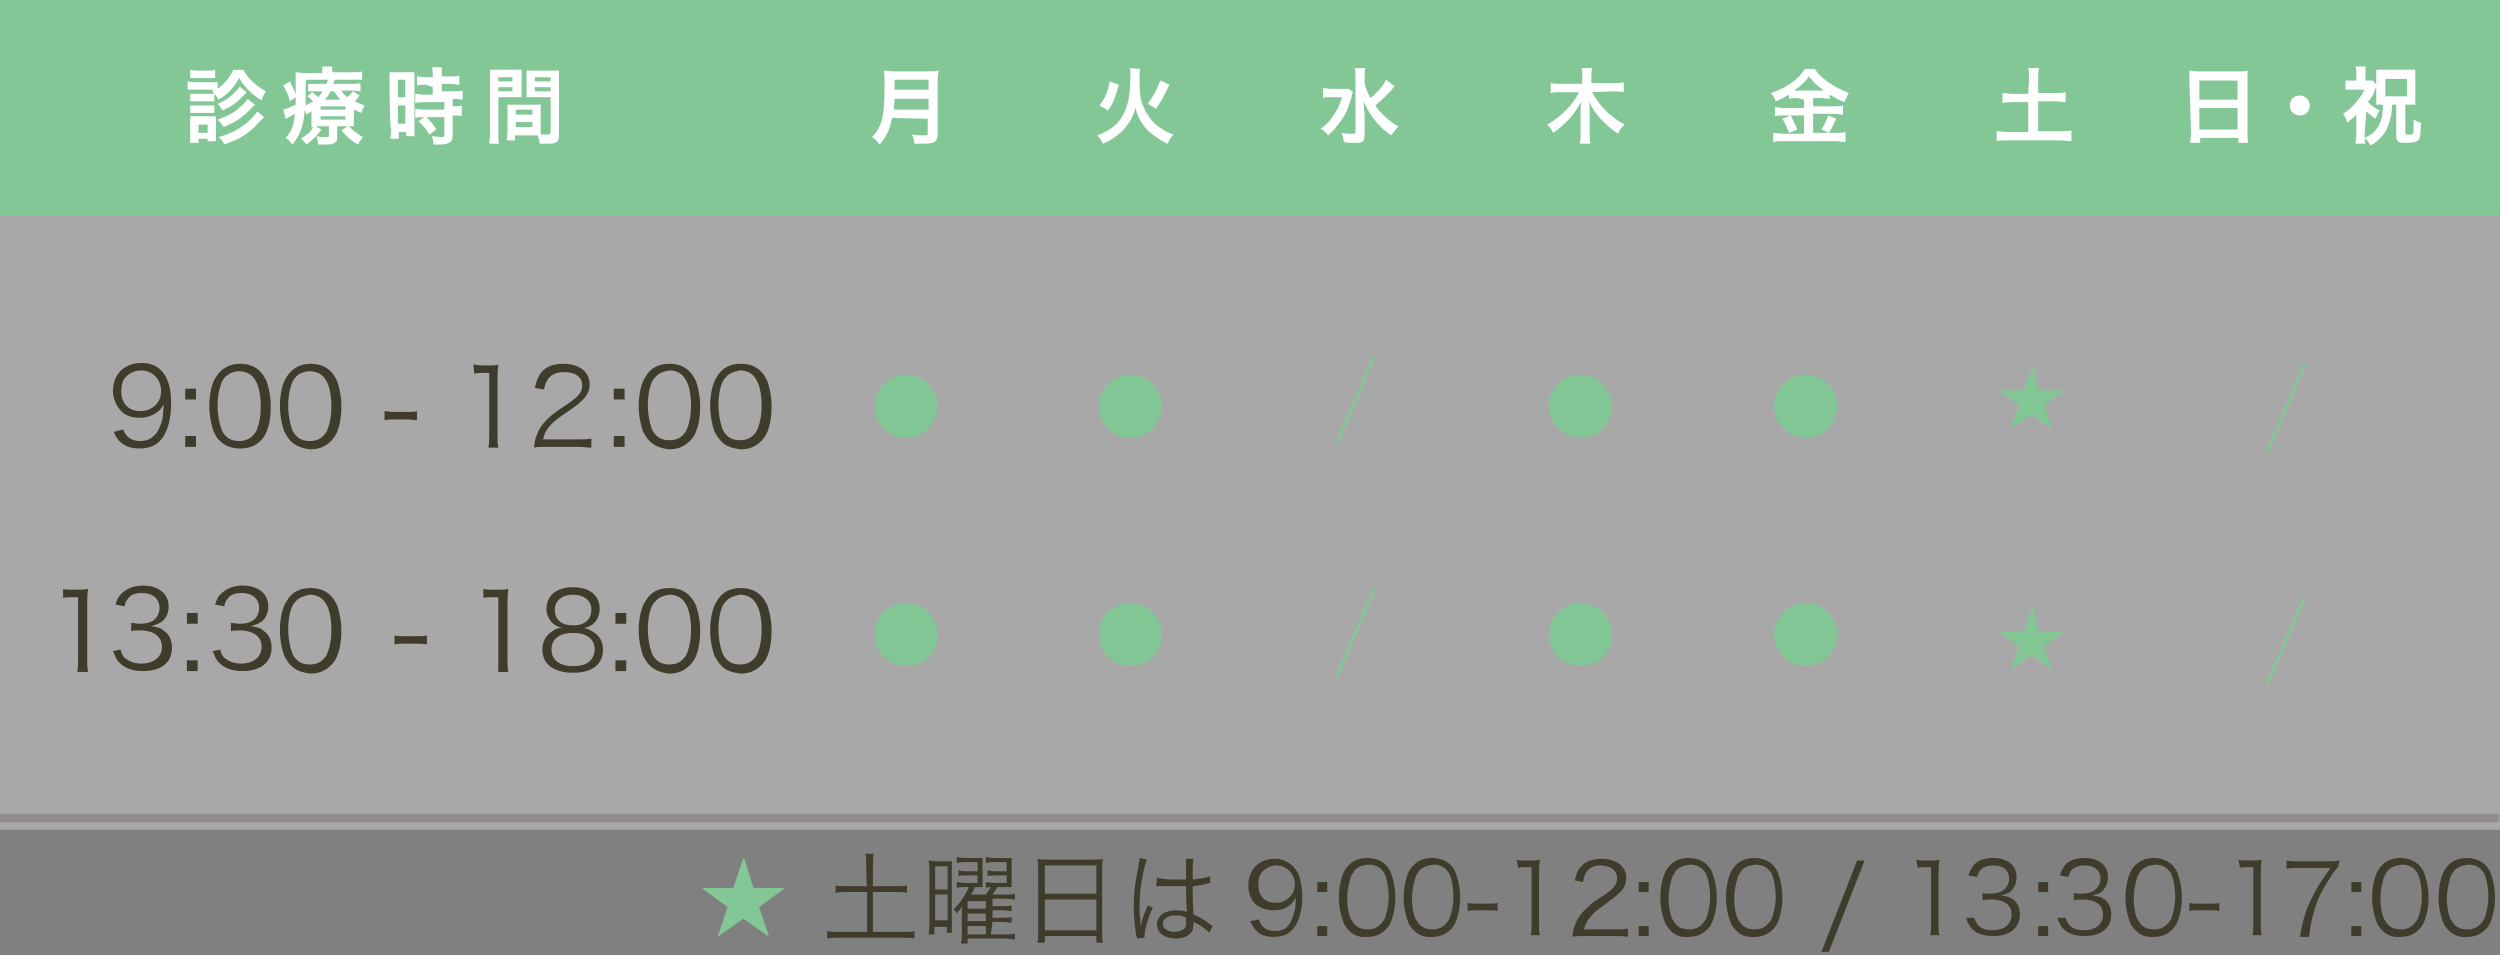 <?xml version="1.0" encoding="utf-8"?>
<!-- Generator: Adobe Illustrator 28.3.0, SVG Export Plug-In . SVG Version: 6.00 Build 0)  -->
<svg version="1.1" id="_レイヤー_1" xmlns="http://www.w3.org/2000/svg" xmlns:xlink="http://www.w3.org/1999/xlink" x="0px"
	 y="0px" viewBox="0 0 301 115" style="enable-background:new 0 0 301 115;" xml:space="preserve">
<rect x="0" y="0" width="301" height="115" fill="#808080" stroke="none"/>
<style type="text/css">
	.st0{opacity:0.34;fill:#F7F7F7;enable-background:new    ;}
	.st1{fill:#83C796;}
	.st2{opacity:0.3;fill:#5F4E51;enable-background:new    ;}
	.st3{fill:#FFFFFF;}
	.st4{fill:#403C2C;}
</style>
<rect class="st0" width="301" height="99.9"/>
<rect class="st1" width="301" height="25.9"/>
<rect y="98" class="st2" width="300.9" height="1"/>
<circle class="st1" cx="109.1" cy="48.9" r="3.8"/>
<circle class="st1" cx="109.1" cy="76.4" r="3.8"/>
<circle class="st1" cx="136.1" cy="48.9" r="3.8"/>
<circle class="st1" cx="136.1" cy="76.4" r="3.8"/>
<circle class="st1" cx="190.3" cy="48.9" r="3.8"/>
<circle class="st1" cx="190.3" cy="76.4" r="3.8"/>
<circle class="st1" cx="217.4" cy="48.9" r="3.8"/>
<circle class="st1" cx="217.4" cy="76.4" r="3.8"/>
<path class="st3" d="M25.8,10.8h-2.4c-0.4,0-0.5,0-0.8,0v-1c0.2,0,0.4,0.1,0.8,0.1h2c0.4,0,0.6,0,0.8,0v0.8c0.9-0.7,1.4-1.3,1.9-2.3
	h1.2c0.4,0.7,0.7,1.1,1.3,1.6c0.4,0.4,0.8,0.6,1.4,1c-0.2,0.4-0.4,0.6-0.5,1.1c-1.2-0.8-1.9-1.4-2.7-2.7c-0.7,1.2-1.2,1.8-2.5,2.6
	c-0.2-0.4-0.3-0.5-0.7-0.9C25.5,10.9,25.8,10.8,25.8,10.8z M22.9,17.3c0-0.3,0-0.6,0-1v-1.5c0-0.3,0-0.5,0-0.8c0.2,0,0.4,0,0.8,0
	h1.6c0.4,0,0.5,0,0.7,0c0,0.2,0,0.4,0,0.7v1.5c0,0.3,0,0.6,0,0.8h-1v-0.3h-1.1v0.5h-1V17.3z M22.9,8.4c0.2,0,0.4,0.1,0.8,0.1h1.4
	c0.4,0,0.5,0,0.8-0.1v1c-0.2,0-0.5,0-0.8,0h-1.4c-0.4,0-0.6,0-0.8,0V8.4z M22.9,11.3c0.2,0,0.3,0,0.6,0h1.7c0.3,0,0.4,0,0.6,0v0.9
	c-0.2,0-0.3,0-0.6,0h-1.7c-0.3,0-0.4,0-0.6,0V11.3z M22.9,12.7c0.2,0,0.3,0,0.6,0h1.7c0.3,0,0.4,0,0.6,0v0.9c-0.2,0-0.3,0-0.6,0
	h-1.7c-0.3,0-0.4,0-0.6,0V12.7z M23.9,16H25v-1h-1.1V16z M29.7,11.1c-0.1,0.1-0.2,0.2-0.3,0.3c-0.8,0.9-1.5,1.4-2.6,1.9
	c-0.2-0.3-0.3-0.5-0.6-0.8c1.1-0.4,2.1-1.3,2.7-2.1C28.9,10.5,29.7,11.1,29.7,11.1z M30.7,12.6c-0.6,0.6-0.8,0.8-1.1,1.1
	c-0.5,0.4-1,0.8-1.6,1.1c-0.3,0.1-0.3,0.2-1.1,0.5c-0.2-0.4-0.3-0.5-0.7-0.9c1.1-0.4,2-0.8,2.7-1.5c0.5-0.4,0.7-0.7,0.9-1L30.7,12.6
	z M31.8,14.1c-0.1,0.1-0.4,0.4-0.8,0.8c-0.5,0.6-1.4,1.3-2.1,1.7c-0.6,0.3-1.1,0.5-1.9,0.8c-0.1-0.3-0.3-0.6-0.7-0.9
	c1.5-0.4,2.4-0.9,3.4-1.7c0.6-0.5,1-1,1.3-1.4C30.9,13.4,31.8,14.1,31.8,14.1z"/>
<path class="st3" d="M42.6,14.3c0,0.5,0,0.6,0,0.9c-0.2,0-0.3,0-0.6,0c0.6,0.6,1,0.9,1.7,1.3c-0.2,0.3-0.4,0.5-0.6,0.9
	c-0.9-0.5-1.3-0.9-2-1.7l0.7-0.5h-1.2v1.4c0,0.3-0.1,0.5-0.3,0.6s-0.4,0.2-0.9,0.2c-0.4,0-0.7,0-1.1,0c0-0.4-0.1-0.6-0.2-1
	c0.4,0.1,0.8,0.1,1.1,0.1s0.4,0,0.4-0.2v-1.1h-1.1c-0.2,0-0.3,0-0.5,0l0.7,0.4c-0.6,0.8-1,1.2-1.8,1.8c-0.3-0.4-0.4-0.5-0.7-0.7
	c0.8-0.5,1.2-0.8,1.5-1.4c-0.1,0-0.1,0-0.2,0c0-0.2,0-0.4,0-0.9v-1c-0.2,0.1-0.3,0.2-0.6,0.4c-0.1-0.2-0.1-0.3-0.2-0.6
	c-0.1,1-0.2,1.8-0.5,2.5c-0.2,0.6-0.5,1.1-1,1.7c-0.3-0.4-0.4-0.5-0.8-0.8c0.7-0.8,1-1.5,1.1-2.9c-0.3,0.2-0.7,0.4-0.9,0.5
	c0,0-0.1,0.1-0.2,0.1l-0.3-1.1c0.4-0.1,0.9-0.3,1.5-0.6c0-0.3,0-0.5,0-0.9l-0.7,0.5c-0.2-0.8-0.4-1.2-0.8-1.9l0.8-0.5
	c0.3,0.6,0.5,0.9,0.7,1.6V11c0-0.2,0-0.7,0-1.1c0-0.8,0-0.9,0-1.2c0.3,0,0.7,0.1,1.2,0.1h2V8.6c0-0.3,0-0.4,0-0.6H40
	c0,0.2,0,0.3,0,0.6v0.1h2.4c0.6,0,0.9,0,1.2-0.1v1c-0.4,0-0.6,0-1.1,0h-2.2c-0.1,0.2-0.1,0.4-0.2,0.5h2.3c0.5,0,0.7,0,1-0.1v1
	c-0.3,0-0.5-0.1-1-0.1h-1.3c0.2,0.4,0.4,0.5,0.7,0.8c0.3-0.3,0.5-0.4,0.7-0.7l0.8,0.5C43,11.9,43,12,42.7,12.2
	c0.4,0.2,0.7,0.3,1.2,0.5c-0.2,0.4-0.3,0.5-0.4,0.9c-0.4-0.2-0.5-0.2-0.8-0.4C42.6,13.2,42.6,14.3,42.6,14.3z M36.8,11
	c0,0.6,0,1.1,0,1.7c0.3-0.2,0.6-0.3,0.9-0.5c-0.2-0.2-0.4-0.4-0.7-0.6l0.6-0.5c0.4,0.3,0.5,0.4,0.7,0.6c0.2-0.2,0.4-0.4,0.5-0.7H38
	c-0.4,0-0.7,0-0.9,0v-0.9c0.3,0,0.5,0,1,0h1.2c0.1-0.2,0.1-0.3,0.2-0.5h-2.6C36.8,9.6,36.8,11,36.8,11z M38.6,13.2h3v-0.4h-3V13.2z
	 M38.6,14.4h3V14h-3V14.4z M41,12c-0.3-0.3-0.4-0.5-0.8-1h-0.4c-0.2,0.4-0.4,0.7-0.7,1C39.2,12,41,12,41,12z"/>
<path class="st3" d="M46.9,9.7c0-0.4,0-0.7,0-1c0.2,0,0.4,0,0.9,0H49c0.5,0,0.6,0,0.9,0c0,0.2,0,0.4,0,1v5.7c0,0.5,0,0.8,0,1h-1
	v-0.5H48v0.8h-1c0-0.3,0.1-0.7,0.1-1.2C46.9,15.5,46.9,9.7,46.9,9.7z M47.9,11.7h0.9V9.6h-0.9V11.7z M47.9,14.9h0.9v-2.2h-0.9V14.9z
	 M51.3,10.2c-0.6,0-0.9,0-1.1,0.1V9.2c0.3,0,0.6,0.1,1,0.1h0.9V8.9c0-0.3,0-0.5-0.1-0.8h1.2c0,0.2,0,0.4,0,0.8v0.3h1.1
	c0.4,0,0.8,0,1-0.1v1.1c-0.3,0-0.6-0.1-1-0.1h-1.1V11h1.4c0.5,0,0.8,0,1.1-0.1V12c-0.3,0-0.5-0.1-1-0.1h-0.2v0.9h0.1
	c0.5,0,0.8,0,1-0.1V14c-0.3-0.1-0.5-0.1-1-0.1h-0.1v2.3c0,0.6-0.1,0.8-0.4,1c-0.2,0.1-0.6,0.2-1.1,0.2c-0.1,0-0.3,0-0.8,0
	c0-0.4-0.1-0.7-0.2-1c0.2,0,0.8,0.1,1.1,0.1s0.4,0,0.4-0.3v-2.1h-2.4c-0.4,0-0.8,0-1.1,0.1v-1.1c0.3,0,0.6,0.1,1.1,0.1h2.4v-0.9
	h-2.4c-0.4,0-0.8,0-1.1,0.1v-1.1c0.2,0,0.6,0.1,1.1,0.1h1v-0.9L51.3,10.2L51.3,10.2z M51.7,16.2c-0.4-0.7-0.8-1.1-1.3-1.6l0.8-0.6
	c0.5,0.4,0.9,0.9,1.3,1.5C52.6,15.6,51.7,16.2,51.7,16.2z"/>
<path class="st3" d="M60,16.1c0,0.6,0,1,0.1,1.2h-1.2c0-0.3,0.1-0.6,0.1-1.2V9.5c0-0.5,0-0.8,0-1.1c0.3,0,0.5,0,1,0h1.8
	c0.5,0,0.8,0,1,0c0,0.3,0,0.5,0,0.9v1.5c0,0.5,0,0.7,0,0.9c-0.3,0-0.6,0-0.9,0H60C60,11.8,60,16.1,60,16.1z M60,9.8h1.7V9.3H60V9.8z
	 M60,11h1.7v-0.5H60V11z M65.1,15.3c0,0.4,0,0.6,0,0.9c0.2,0,0.6,0,0.8,0c0.3,0,0.4-0.1,0.4-0.3v-4.2h-2c-0.3,0-0.7,0-0.9,0
	c0-0.3,0-0.5,0-0.9V9.4c0-0.3,0-0.6,0-0.9c0.3,0,0.5,0,1,0h1.9c0.5,0,0.8,0,1,0c0,0.4,0,0.6,0,1.1v6.6c0,0.6-0.1,0.9-0.5,1
	c-0.2,0.1-0.5,0.1-1.1,0.1c-0.1,0-0.2,0-0.7,0c-0.1-0.5-0.1-0.6-0.3-1c-0.3,0-0.5,0-0.6,0H62v0.6h-1c0-0.2,0.1-0.6,0.1-1v-2.4
	c0-0.4,0-0.6,0-0.9c0.3,0,0.5,0,0.9,0h2.2c0.4,0,0.6,0,0.9,0c0,0.3,0,0.5,0,0.9C65.1,13.3,65.1,15.3,65.1,15.3z M62.1,13.8h2v-0.6
	h-2V13.8z M62.1,15.3h2v-0.6h-2V15.3z M64.4,9.8h1.9V9.3h-1.9V9.8z M64.4,11h1.9v-0.5h-1.9V11z"/>
<path class="st3" d="M107.4,14.2c-0.1,0.5-0.2,0.8-0.3,1.2c-0.3,0.8-0.6,1.3-1.2,2c-0.3-0.4-0.5-0.6-0.9-0.9c0.6-0.6,0.8-1,1.1-1.8
	c0.3-0.9,0.4-2.1,0.4-4.7c0-0.7,0-1.2-0.1-1.5c0.4,0,0.7,0.1,1.2,0.1h4.2c0.6,0,0.8,0,1.2-0.1c0,0.3-0.1,0.5-0.1,1.1v6.5
	c0,0.5-0.1,0.8-0.4,1c-0.2,0.1-0.5,0.2-1.2,0.2c-0.3,0-0.7,0-1.2,0c-0.1-0.5-0.1-0.7-0.3-1.1c0.5,0.1,1.1,0.1,1.5,0.1
	c0.3,0,0.4,0,0.4-0.3v-1.7L107.4,14.2L107.4,14.2z M111.8,13.2v-1.3h-4.1c0,0.3,0,0.5-0.1,1.3H111.8z M111.8,10.8V9.6h-4.1v1.2
	H111.8z"/>
<path class="st3" d="M137.3,8.3c-0.1,0.3-0.1,0.5-0.1,1.4c0,1.6,0.1,2.5,0.6,3.4c0.4,0.9,1.1,1.8,1.9,2.3c0.5,0.3,0.9,0.6,1.6,0.8
	c-0.4,0.4-0.5,0.6-0.7,1.1c-1-0.4-1.7-1-2.4-1.6c-0.7-0.7-1.2-1.6-1.5-2.7c-0.3,1.2-0.9,2.1-1.7,2.9c-0.6,0.5-1.2,1-2.2,1.4
	c-0.2-0.4-0.4-0.7-0.7-1c1.3-0.5,2.3-1.1,2.9-2.1c0.4-0.6,0.7-1.4,0.9-2.3c0.1-0.8,0.2-1.5,0.2-2.6c0-0.6,0-0.8-0.1-1.1L137.3,8.3
	L137.3,8.3z M132.4,12.7c0.4-0.6,0.6-0.9,0.8-1.4s0.3-0.8,0.4-1.5l1.1,0.4c-0.2,0.7-0.3,1.1-0.5,1.6c-0.2,0.6-0.4,0.9-0.8,1.5
	L132.4,12.7z M138.2,12.5c0.7-1,1.1-1.7,1.5-2.8l1.1,0.5c-0.6,1.3-0.9,1.8-1.6,2.9L138.2,12.5z"/>
<path class="st3" d="M162.9,11.1c-0.1,0.2-0.1,0.2-0.2,0.7c-0.4,1.2-0.6,1.9-1.3,2.8c-0.5,0.7-0.9,1.2-1.5,1.7
	c-0.3-0.4-0.5-0.6-0.9-0.8c0.6-0.4,1-0.8,1.4-1.4c0.6-0.8,0.9-1.5,1.2-2.4h-1.3c-0.4,0-0.8,0-1,0.1v-1.2c0.3,0,0.5,0.1,1.1,0.1h1.1
	c0.5,0,0.7,0,0.9,0L162.9,11.1L162.9,11.1z M167.9,10.4c0,0-0.2,0.2-0.5,0.6c-0.6,0.6-1.1,1.1-1.8,1.7c0.3,0.5,0.7,0.9,1.1,1.3
	c0.6,0.5,1,0.9,1.7,1.2c-0.3,0.3-0.5,0.6-0.9,1.1c-0.8-0.6-1.2-0.9-1.7-1.5c-0.7-0.8-1.2-1.6-1.6-2.6c0,1,0.1,1.2,0.1,1.6v2.4
	c0,0.5-0.1,0.6-0.2,0.8c-0.2,0.2-0.5,0.2-1,0.2c-0.4,0-0.9,0-1.3-0.1c-0.1-0.5-0.1-0.7-0.3-1.1c0.5,0.1,1,0.1,1.3,0.1s0.4,0,0.4-0.2
	V9.3c0-0.4,0-0.8-0.1-1.1h1.3c-0.1,0.3-0.1,0.6-0.1,1.1V10c0.1,0.6,0.3,1,0.7,1.8c1-0.8,1.6-1.6,1.9-2.2
	C166.9,9.6,167.9,10.4,167.9,10.4z"/>
<path class="st3" d="M191.7,11.1c0.9,1.7,2.1,2.9,3.9,3.9c-0.4,0.4-0.5,0.5-0.8,1.1c-0.9-0.6-1.4-1.1-1.9-1.6
	c-0.7-0.7-1.1-1.3-1.6-2.3c0.1,0.4,0.1,0.8,0.1,1.1v2.8c0,0.5,0,0.9,0.1,1.2h-1.3c0.1-0.4,0.1-0.8,0.1-1.2v-2.8c0-0.2,0-0.7,0.1-1.1
	c-0.8,1.5-1.8,2.7-3.4,3.8c-0.2-0.4-0.4-0.7-0.7-1c1.7-1,3.1-2.4,3.8-3.9h-2.2c-0.4,0-0.8,0-1.2,0.1V10c0.4,0.1,0.7,0.1,1.2,0.1h2.6
	v-1c0-0.4,0-0.6-0.1-0.9h1.3c-0.1,0.3-0.1,0.5-0.1,0.9V10h2.7c0.5,0,0.9,0,1.2-0.1v1.2c-0.4-0.1-0.8-0.1-1.2-0.1L191.7,11.1
	L191.7,11.1z"/>
<path class="st3" d="M216.4,11.8c-0.4,0-0.7,0-1,0.1v-0.5c-0.6,0.3-1,0.6-1.6,0.8c-0.2-0.5-0.3-0.7-0.6-1c1.9-0.6,3.4-1.7,4.1-2.9
	h1.2c0.4,0.6,0.8,1,1.5,1.5c0.8,0.6,1.6,1,2.6,1.4c-0.2,0.4-0.4,0.7-0.5,1.1c-0.8-0.3-1.1-0.5-1.8-0.9v0.5c-0.3,0-0.6-0.1-1-0.1h-1
	v1h2.5c0.5,0,0.8,0,1.1-0.1v1.1c-0.3,0-0.6-0.1-1.1-0.1h-2.5V16h2.7c0.5,0,0.9,0,1.2-0.1v1.2c-0.4,0-0.8-0.1-1.2-0.1h-6.3
	c-0.5,0-0.8,0-1.2,0.1V16c0.4,0,0.7,0.1,1.2,0.1h2.5v-2.2h-2.4c-0.4,0-0.8,0-1.1,0.1v-1.1c0.3,0,0.6,0.1,1.1,0.1h2.4v-1L216.4,11.8
	L216.4,11.8z M215.6,13.9c0.3,0.6,0.5,1,0.8,1.7l-1,0.4c-0.2-0.6-0.5-1.2-0.8-1.7L215.6,13.9L215.6,13.9z M216.3,10.9h3.1
	c0.1,0,0.1,0,0.2,0c-0.8-0.6-1.3-1-1.8-1.7c-0.5,0.7-0.9,1.1-1.8,1.7H216.3L216.3,10.9z M221.1,14.3c-0.1,0.2-0.3,0.5-0.5,1
	c0,0.1-0.1,0.1-0.4,0.7l-0.9-0.4c0.3-0.5,0.6-1,0.8-1.7L221.1,14.3L221.1,14.3z"/>
<path class="st3" d="M244.3,9.4c0-0.4,0-0.8-0.1-1.2h1.3c-0.1,0.4-0.1,0.7-0.1,1.2v1.8h2c0.6,0,0.9,0,1.3-0.1v1.2
	c-0.4,0-0.8-0.1-1.3-0.1h-2v3.6h2.6c0.6,0,1,0,1.4-0.1V17c-0.4,0-0.8-0.1-1.4-0.1h-6.2c-0.6,0-1,0-1.4,0.1v-1.2
	c0.4,0,0.8,0.1,1.4,0.1h2.4v-3.6h-1.8c-0.5,0-0.9,0-1.3,0.1v-1.2c0.4,0,0.8,0.1,1.3,0.1h1.8L244.3,9.4L244.3,9.4z"/>
<path class="st3" d="M263.6,9.6c0-0.4,0-0.7,0-1.1c0.3,0,0.6,0.1,1.1,0.1h4.8c0.5,0,0.8,0,1.1-0.1c0,0.4,0,0.7,0,1V16
	c0,0.5,0,0.9,0.1,1.2h-1.2v-0.6h-4.6v0.6h-1.2c0-0.3,0.1-0.7,0.1-1.2L263.6,9.6L263.6,9.6z M264.8,12h4.6V9.7h-4.6V12z M264.8,15.6
	h4.6V13h-4.6V15.6z"/>
<path class="st3" d="M278.1,12.7c0,0.7-0.5,1.2-1.2,1.2s-1.2-0.5-1.2-1.2s0.5-1.2,1.2-1.2S278.1,12.1,278.1,12.7z"/>
<path class="st3" d="M284.7,16.2c0,0.5,0,0.8,0.1,1.1h-1.2c0-0.3,0.1-0.6,0.1-1.1v-2.4c-0.4,0.4-0.6,0.6-1.1,1
	c-0.1-0.4-0.2-0.7-0.5-1.1c0.6-0.4,1-0.7,1.5-1.3s0.8-1,1.1-1.6h-1.5c-0.4,0-0.6,0-0.8,0V9.7c0.2,0,0.4,0,0.8,0h0.5V8.8
	c0-0.3,0-0.5-0.1-0.8h1.2c0,0.2,0,0.5,0,0.8v0.9h0.3c0.3,0,0.5,0,0.6,0l0.5,0.6c-0.1,0.1-0.2,0.4-0.4,0.9c-0.1,0.3-0.4,0.7-0.7,1.1
	c0.4,0.4,0.8,0.7,1.4,1c-0.2,0.3-0.3,0.6-0.5,1c-0.4-0.3-0.7-0.5-1.1-0.9L284.7,16.2L284.7,16.2z M286.9,12.6c-0.3,0-0.5,0-0.8,0
	c0-0.3,0-0.5,0-0.8V9.3c0-0.3,0-0.6,0-0.9c0.3,0,0.5,0,0.9,0h2.9c0.4,0,0.6,0,0.9,0c0,0.3,0,0.5,0,0.9v2.4c0,0.3,0,0.6,0,0.9
	c-0.3,0-0.5,0-0.8,0h-0.4V16c0,0.2,0.1,0.2,0.4,0.2s0.4,0,0.5-0.1s0.1-0.2,0.1-1.7c0.4,0.2,0.5,0.3,0.9,0.4c-0.1,1.7-0.1,2-0.5,2.2
	c-0.2,0.1-0.6,0.2-1.3,0.2c-0.6,0-0.8,0-1-0.2c-0.1-0.1-0.2-0.3-0.2-0.6v-3.8H288c0,1.1-0.2,1.8-0.5,2.6c-0.2,0.6-0.5,1-1,1.5
	c-0.3,0.3-0.5,0.5-1.1,0.8c-0.2-0.4-0.4-0.6-0.7-0.9c0.6-0.3,1-0.5,1.3-0.9c0.6-0.7,0.9-1.6,0.9-2.9L286.9,12.6L286.9,12.6z
	 M287.2,11.6h2.6V9.5h-2.6V11.6z"/>
<path class="st4" d="M14.8,51.7c0.2,0.4,0.3,0.6,0.5,0.8c0.4,0.4,0.9,0.6,1.6,0.6c0.9,0,1.6-0.4,2.1-1.2c0.2-0.4,0.5-1,0.6-1.7
	c0-0.3,0.1-0.9,0.1-1.5c-0.2,0.3-0.3,0.5-0.5,0.7c-0.7,0.6-1.4,0.9-2.4,0.9S15,50,14.5,49.4s-0.9-1.4-0.9-2.3c0-2.1,1.4-3.4,3.5-3.4
	c1.5,0,2.6,0.8,3.1,2.2c0.3,0.7,0.4,1.6,0.4,2.7c0,1.8-0.4,3.3-1.1,4.2C18.9,53.6,18,54,16.8,54c-0.9,0-1.6-0.2-2.2-0.7
	C14.2,53,14,52.7,13.7,52L14.8,51.7L14.8,51.7z M19.4,47.1c0-1.4-1-2.5-2.4-2.5c-0.9,0-1.6,0.4-2.1,1.1c-0.2,0.3-0.3,0.9-0.3,1.4
	c0,1.5,0.9,2.4,2.3,2.4S19.4,48.5,19.4,47.1L19.4,47.1z"/>
<path class="st4" d="M23.6,48.1h-1.3v-1.3h1.3V48.1z M22.3,53.8v-1.3h1.3v1.3H22.3z"/>
<path class="st4" d="M26.5,53.1c-0.4-0.3-0.6-0.8-0.8-1.2c-0.3-0.9-0.5-1.9-0.5-3c0-1.4,0.3-2.8,0.8-3.5c0.6-1,1.6-1.6,2.9-1.6
	c1,0,1.8,0.3,2.4,0.9c0.4,0.4,0.6,0.8,0.8,1.2c0.3,0.9,0.5,1.9,0.5,3c0,1.6-0.3,3-0.9,3.8C31,53.6,30.1,54,28.9,54
	C27.9,54,27.1,53.7,26.5,53.1L26.5,53.1z M27.2,45.3c-0.3,0.3-0.5,0.6-0.6,1c-0.3,0.8-0.4,1.7-0.4,2.6c0,1.2,0.3,2.5,0.6,3.1
	c0.5,0.8,1.1,1.1,2,1.1c0.6,0,1.2-0.2,1.6-0.6c0.3-0.3,0.5-0.6,0.6-1c0.3-0.8,0.4-1.7,0.4-2.6c0-1.1-0.2-2.4-0.6-3
	c-0.4-0.8-1.1-1.2-2-1.2C28.2,44.7,27.7,44.9,27.2,45.3L27.2,45.3z"/>
<path class="st4" d="M35,53.1c-0.3-0.3-0.6-0.8-0.8-1.2c-0.3-0.9-0.5-1.9-0.5-3c0-1.4,0.3-2.8,0.8-3.5c0.6-1,1.6-1.6,2.9-1.6
	c1,0,1.8,0.3,2.4,0.9c0.4,0.4,0.6,0.8,0.8,1.2c0.3,0.9,0.5,1.9,0.5,3c0,1.6-0.3,3-0.9,3.8c-0.7,0.9-1.6,1.4-2.8,1.4
	C36.4,54,35.6,53.7,35,53.1L35,53.1z M35.7,45.3c-0.3,0.3-0.5,0.6-0.6,1c-0.3,0.8-0.4,1.7-0.4,2.6c0,1.2,0.3,2.5,0.6,3.1
	c0.5,0.8,1.1,1.1,2,1.1c0.7,0,1.2-0.2,1.6-0.6c0.3-0.3,0.5-0.6,0.6-1c0.3-0.8,0.4-1.7,0.4-2.6c0-1.1-0.2-2.4-0.6-3
	c-0.4-0.8-1.1-1.2-2-1.2C36.7,44.7,36.1,44.9,35.7,45.3L35.7,45.3z"/>
<path class="st4" d="M46.3,49.5c0.4,0,0.6,0.1,1.2,0.1H49c0.6,0,0.8,0,1.2-0.1v1.1c-0.4,0-0.7-0.1-1.2-0.1h-1.5
	c-0.5,0-0.8,0-1.2,0.1V49.5z"/>
<path class="st4" d="M57,43.9c0.3,0,0.6,0.1,1.1,0.1h0.8c0.4,0,0.7,0,1.1-0.1c-0.1,0.8-0.1,1.5-0.1,2.2v6.3c0,0.6,0,1,0.1,1.5h-1.2
	c0.1-0.5,0.1-0.9,0.1-1.5v-7.5h-0.7c-0.4,0-0.8,0-1.1,0.1L57,43.9L57,43.9z"/>
<path class="st4" d="M65.7,53.8c-0.8,0-1,0-1.4,0.1c0.1-1,0.2-1.2,0.4-1.7c0.3-0.8,0.9-1.5,1.7-2.2c0.5-0.4,0.5-0.4,2-1.4
	c1.3-0.9,1.7-1.4,1.7-2.2c0-1-0.8-1.6-2.2-1.6c-0.9,0-1.5,0.3-1.9,0.8c-0.2,0.3-0.4,0.7-0.5,1.3l-1.1-0.2c0.2-0.9,0.4-1.4,0.8-1.9
	c0.6-0.7,1.5-1,2.6-1c2,0,3.2,1,3.2,2.5c0,0.7-0.3,1.3-0.8,1.8c-0.4,0.4-0.7,0.7-2.2,1.7c-1,0.7-1.4,1-1.9,1.6
	c-0.4,0.5-0.6,0.9-0.7,1.5h4.2c0.7,0,1.1,0,1.6-0.1v1.1c-0.5,0-0.9-0.1-1.6-0.1L65.7,53.8L65.7,53.8z"/>
<path class="st4" d="M75.2,48.1h-1.3v-1.3h1.3V48.1z M73.9,53.8v-1.3h1.3v1.3H73.9z"/>
<path class="st4" d="M14.5,78.2c0.2,0.7,0.4,1,0.8,1.2c0.4,0.3,1,0.5,1.7,0.5c1.5,0,2.5-0.8,2.5-2s-0.9-2-2.7-2c-0.4,0-0.7,0-1,0.1
	v-1c0.3,0,0.6,0.1,1,0.1c0.9,0,1.5-0.2,1.9-0.6c0.3-0.3,0.5-0.8,0.5-1.3c0-1.1-0.8-1.8-2.1-1.8c-0.8,0-1.4,0.2-1.7,0.7
	c-0.2,0.2-0.3,0.4-0.4,0.9l-1.1-0.2c0.2-0.7,0.4-1,0.7-1.3c0.6-0.6,1.5-1,2.6-1c1.9,0,3.1,1,3.1,2.5c0,0.8-0.3,1.5-0.9,1.9
	c-0.3,0.2-0.6,0.3-1.2,0.5c0.8,0.1,1.2,0.2,1.6,0.6c0.6,0.4,0.9,1.1,0.9,2c0,1.8-1.3,2.8-3.5,2.8c-1.3,0-2.3-0.4-2.9-1.1
	c-0.3-0.3-0.4-0.6-0.7-1.3L14.5,78.2L14.5,78.2z"/>
<path class="st4" d="M26.5,78.2c0.2,0.7,0.4,1,0.8,1.2c0.4,0.3,1,0.5,1.7,0.5c1.5,0,2.5-0.8,2.5-2s-0.9-2-2.7-2c-0.4,0-0.7,0-1,0.1
	v-1c0.3,0,0.6,0.1,1,0.1c0.9,0,1.5-0.2,1.9-0.6c0.3-0.3,0.5-0.8,0.5-1.3c0-1.1-0.8-1.8-2.1-1.8c-0.8,0-1.4,0.2-1.7,0.7
	c-0.2,0.2-0.3,0.4-0.4,0.9l-1.1-0.2c0.2-0.7,0.4-1,0.7-1.3c0.6-0.6,1.5-1,2.6-1c1.9,0,3.1,1,3.1,2.5c0,0.8-0.3,1.5-0.9,1.9
	c-0.3,0.2-0.6,0.3-1.2,0.5c0.8,0.1,1.2,0.2,1.6,0.6c0.6,0.4,0.9,1.1,0.9,2c0,1.8-1.4,2.8-3.5,2.8c-1.3,0-2.3-0.4-2.9-1.1
	c-0.3-0.3-0.4-0.6-0.7-1.3L26.5,78.2L26.5,78.2z"/>
<path class="st4" d="M7.6,70.9C7.9,71,8.2,71,8.7,71h0.8c0.4,0,0.6,0,1.1-0.1c-0.1,0.8-0.1,1.5-0.1,2.2v6.3c0,0.6,0,1,0.1,1.5H9.3
	c0.1-0.5,0.1-0.9,0.1-1.5v-7.5H8.7c-0.4,0-0.8,0-1.1,0.1V70.9L7.6,70.9z"/>
<path class="st4" d="M23.8,75.1h-1.3v-1.3h1.3C23.8,73.8,23.8,75.1,23.8,75.1z M22.5,80.8v-1.3h1.3v1.3H22.5z"/>
<path class="st4" d="M35,80.1c-0.3-0.3-0.6-0.8-0.8-1.2c-0.3-0.9-0.5-1.9-0.5-3c0-1.4,0.3-2.8,0.8-3.5c0.6-1.1,1.6-1.6,2.9-1.6
	c1,0,1.8,0.3,2.4,0.9c0.4,0.4,0.6,0.8,0.8,1.2c0.3,0.9,0.5,1.9,0.5,3c0,1.6-0.3,3-0.9,3.8c-0.7,0.9-1.6,1.4-2.8,1.4
	C36.4,81,35.6,80.7,35,80.1L35,80.1z M35.7,72.3c-0.3,0.3-0.5,0.6-0.6,0.9c-0.3,0.8-0.4,1.7-0.4,2.6c0,1.2,0.3,2.5,0.6,3.1
	c0.5,0.8,1.1,1.1,2,1.1c0.7,0,1.2-0.2,1.6-0.6c0.3-0.3,0.5-0.6,0.6-1c0.3-0.8,0.4-1.7,0.4-2.6c0-1.1-0.2-2.4-0.6-3
	c-0.4-0.8-1.1-1.2-2-1.2C36.7,71.7,36.1,71.9,35.7,72.3L35.7,72.3z"/>
<path class="st4" d="M47.5,76.5c0.4,0.1,0.6,0.1,1.2,0.1h1.5c0.6,0,0.8,0,1.2-0.1v1.1c-0.4-0.1-0.7-0.1-1.2-0.1h-1.5
	c-0.5,0-0.8,0-1.2,0.1V76.5z"/>
<path class="st4" d="M58.2,70.9c0.3,0.1,0.6,0.1,1.1,0.1h0.8c0.4,0,0.7,0,1.1-0.1c-0.1,0.8-0.1,1.5-0.1,2.2v6.3c0,0.6,0,1,0.1,1.5
	H60c0-0.5,0-0.9,0-1.5v-7.5h-0.7c-0.4,0-0.8,0-1.1,0.1V70.9L58.2,70.9z"/>
<path class="st4" d="M71.6,76.2c0.7,0.5,1,1.2,1,2c0,1.8-1.3,2.8-3.6,2.8s-3.7-1-3.7-2.8c0-0.9,0.4-1.7,1.2-2.2
	c0.4-0.3,0.7-0.4,1.2-0.4c-1.1-0.2-1.9-1.1-1.9-2.3c0-1.6,1.2-2.6,3.2-2.6s3.2,1,3.2,2.6c0,1.2-0.7,2.1-1.9,2.3
	C70.8,75.7,71.2,75.9,71.6,76.2z M66.4,78.2c0,1.2,0.9,2,2.6,2c0.9,0,1.7-0.2,2.1-0.7c0.3-0.3,0.5-0.8,0.5-1.3c0-1.3-1-2-2.6-2
	S66.4,76.9,66.4,78.2L66.4,78.2z M66.8,73.4c0,1.2,0.8,1.9,2.2,1.9s2.2-0.7,2.2-1.9c0-1.1-0.9-1.8-2.2-1.8S66.8,72.3,66.8,73.4z"/>
<path class="st4" d="M75.4,75.1h-1.3v-1.3h1.3V75.1z M74.1,80.8v-1.3h1.3v1.3H74.1z"/>
<path class="st4" d="M78.2,80.1c-0.3-0.3-0.6-0.8-0.8-1.2c-0.3-0.9-0.5-1.9-0.5-3c0-1.4,0.3-2.8,0.8-3.5c0.6-1.1,1.6-1.6,2.9-1.6
	c1,0,1.8,0.3,2.4,0.9c0.4,0.4,0.6,0.8,0.8,1.2c0.3,0.9,0.5,1.9,0.5,3c0,1.6-0.3,3-0.9,3.8c-0.7,0.9-1.6,1.4-2.8,1.4
	C79.6,81,78.8,80.7,78.2,80.1L78.2,80.1z M79,72.3c-0.3,0.3-0.5,0.6-0.6,0.9C78.1,74,78,74.9,78,75.8c0,1.2,0.3,2.5,0.6,3.1
	c0.5,0.8,1.1,1.1,2,1.1c0.7,0,1.2-0.2,1.6-0.6c0.3-0.3,0.5-0.6,0.6-1c0.3-0.8,0.4-1.7,0.4-2.6c0-1.1-0.2-2.4-0.6-3
	c-0.4-0.8-1.1-1.2-2-1.2C79.9,71.7,79.4,71.9,79,72.3L79,72.3z"/>
<path class="st4" d="M78.2,53.1c-0.3-0.3-0.6-0.8-0.8-1.2c-0.3-0.9-0.5-1.9-0.5-3c0-1.4,0.3-2.8,0.8-3.5c0.6-1.1,1.6-1.6,2.9-1.6
	c1,0,1.8,0.3,2.4,0.9c0.4,0.4,0.6,0.8,0.8,1.2c0.3,0.9,0.5,1.9,0.5,3c0,1.6-0.3,3-0.9,3.8c-0.7,0.9-1.6,1.4-2.8,1.4
	C79.6,54,78.8,53.7,78.2,53.1L78.2,53.1z M79,45.3c-0.3,0.3-0.5,0.6-0.6,0.9C78.1,47,78,47.9,78,48.8c0,1.2,0.3,2.5,0.6,3.1
	c0.5,0.8,1.1,1.1,2,1.1c0.7,0,1.2-0.2,1.6-0.6c0.3-0.3,0.5-0.6,0.6-1c0.3-0.8,0.4-1.7,0.4-2.6c0-1.1-0.2-2.4-0.6-3
	c-0.4-0.8-1.1-1.2-2-1.2C79.9,44.7,79.4,44.9,79,45.3L79,45.3z"/>
<path class="st4" d="M86.8,80.1c-0.3-0.3-0.6-0.8-0.8-1.2c-0.3-0.9-0.5-1.9-0.5-3c0-1.4,0.3-2.8,0.8-3.5c0.6-1.1,1.6-1.6,2.9-1.6
	c1,0,1.8,0.3,2.4,0.9c0.4,0.4,0.6,0.8,0.8,1.2c0.3,0.9,0.5,1.9,0.5,3c0,1.6-0.3,3-0.9,3.8c-0.7,0.9-1.6,1.4-2.8,1.4
	C88.2,81,87.3,80.7,86.8,80.1L86.8,80.1z M87.5,72.3c-0.3,0.3-0.5,0.6-0.6,0.9c-0.3,0.8-0.4,1.7-0.4,2.6c0,1.2,0.3,2.5,0.6,3.1
	c0.5,0.8,1.1,1.1,2,1.1c0.7,0,1.2-0.2,1.6-0.6c0.3-0.3,0.5-0.6,0.6-1c0.3-0.8,0.4-1.7,0.4-2.6c0-1.1-0.2-2.4-0.6-3
	c-0.4-0.8-1.1-1.2-2-1.2C88.5,71.7,87.9,71.9,87.5,72.3L87.5,72.3z"/>
<path class="st4" d="M86.8,53.1c-0.3-0.3-0.6-0.8-0.8-1.2c-0.3-0.9-0.5-1.9-0.5-3c0-1.4,0.3-2.8,0.8-3.5c0.6-1.1,1.6-1.6,2.9-1.6
	c1,0,1.8,0.3,2.4,0.9c0.4,0.4,0.6,0.8,0.8,1.2c0.3,0.9,0.5,1.9,0.5,3c0,1.6-0.3,3-0.9,3.8c-0.7,0.9-1.6,1.4-2.8,1.4
	C88.2,54,87.3,53.7,86.8,53.1L86.8,53.1z M87.5,45.3c-0.3,0.3-0.5,0.6-0.6,0.9c-0.3,0.8-0.4,1.7-0.4,2.6c0,1.2,0.3,2.5,0.6,3.1
	c0.5,0.8,1.1,1.1,2,1.1c0.7,0,1.2-0.2,1.6-0.6c0.3-0.3,0.5-0.6,0.6-1c0.3-0.8,0.4-1.7,0.4-2.6c0-1.1-0.2-2.4-0.6-3
	c-0.4-0.8-1.1-1.2-2-1.2C88.5,44.7,87.9,44.9,87.5,45.3L87.5,45.3z"/>
<path class="st4" d="M104.3,104.1c0-0.5,0-0.8-0.1-1.3h1c-0.1,0.4-0.1,0.8-0.1,1.3v2.6h2.8c0.6,0,1,0,1.3-0.1v0.9
	c-0.4-0.1-0.7-0.1-1.3-0.1h-2.8v4.8h3.7c0.6,0,1,0,1.3-0.1v0.9c-0.4-0.1-0.8-0.1-1.3-0.1H101c-0.5,0-1,0-1.4,0.1v-0.9
	c0.4,0.1,0.8,0.1,1.4,0.1h3.4v-4.8h-2.5c-0.6,0-1,0-1.3,0.1v-0.9c0.3,0.1,0.7,0.1,1.3,0.1h2.5C104.3,106.7,104.3,104.1,104.3,104.1z
	"/>
<path class="st4" d="M111.9,105c0-0.6,0-1-0.1-1.4c0.3,0,0.5,0.1,1,0.1h0.8c0.4,0,0.7,0,1,0c0,0.3,0,0.6,0,1.3v6.1
	c0,0.7,0,0.8,0,1.2H114v-0.7h-1.5v0.9h-0.7c0.1-0.4,0.1-0.9,0.1-1.5V105L111.9,105z M112.6,107.1h1.5v-2.8h-1.5V107.1z M112.6,110.8
	h1.5v-3.1h-1.5V110.8z M119.3,112.5h1.7c0.6,0,0.9,0,1.2-0.1v0.7c-0.4,0-0.7-0.1-1.2-0.1h-4.5v0.6h-0.8c0.1-0.3,0.1-0.7,0.1-1.3v-2
	c0-0.4,0-0.8,0.1-1.2c-0.2,0.3-0.5,0.6-0.7,0.9c-0.1-0.2-0.2-0.4-0.4-0.5c0.6-0.6,1.1-1.2,1.5-2c0.2-0.3,0.2-0.4,0.4-0.9l0.7,0.2
	c-0.2,0.4-0.3,0.6-0.5,0.9h1.8c0.3-0.4,0.5-0.7,0.7-1.1l0.7,0.2c-0.2,0.3-0.4,0.6-0.6,0.9h1.6c0.5,0,0.8,0,1.1-0.1v0.7
	c-0.3,0-0.6-0.1-1.1-0.1h-1.6v0.9h1.2c0.6,0,0.9,0,1.1-0.1v0.7c-0.3,0-0.6-0.1-1.1-0.1h-1.2v0.9h1.2c0.6,0,0.9,0,1.1-0.1v0.7
	c-0.3,0-0.6-0.1-1.1-0.1h-1.2L119.3,112.5L119.3,112.5z M117.7,103.8h-1.6c-0.4,0-0.6,0-0.9,0.1v-0.7c0.3,0,0.5,0.1,0.9,0.1h1.4
	c0.4,0,0.6,0,0.8,0c0,0.2,0,0.4,0,0.9v1.7c0,0.4,0,0.7,0,0.9c-0.3,0-0.5,0-0.8,0h-1.4c-0.4,0-0.6,0-0.9,0.1v-0.7
	c0.2,0,0.5,0.1,0.9,0.1h1.6v-0.9h-1.4c-0.4,0-0.7,0-0.9,0.1v-0.7c0.3,0,0.5,0.1,0.9,0.1h1.4V103.8L117.7,103.8z M118.7,108.5h-2.2
	v0.9h2.2V108.5z M118.7,110h-2.2v0.9h2.2V110z M116.5,111.5v1h2.2v-1H116.5z M121.2,103.8h-1.6c-0.4,0-0.6,0-0.9,0.1v-0.7
	c0.3,0,0.5,0.1,0.9,0.1h1.4c0.4,0,0.7,0,0.8,0c0,0.2,0,0.5,0,0.9v1.7c0,0.5,0,0.7,0,0.9c-0.5,0-0.6,0-0.8,0h-1.5
	c-0.3,0-0.6,0-0.8,0.1v-0.7c0.2,0,0.5,0.1,0.9,0.1h1.6v-0.9h-1.4c-0.4,0-0.7,0-0.9,0.1v-0.7c0.3,0,0.5,0.1,0.9,0.1h1.4V103.8
	L121.2,103.8z"/>
<path class="st4" d="M125,104.6c0-0.5,0-0.8-0.1-1.2c0.4,0.1,0.7,0.1,1.3,0.1h5.4c0.6,0,0.9,0,1.2-0.1c-0.1,0.3-0.1,0.7-0.1,1.1v7.7
	c0,0.6,0,0.9,0.1,1.3H132v-0.8h-6.2v0.8h-0.9c0.1-0.4,0.1-0.7,0.1-1.3V104.6L125,104.6z M125.8,107.6h6.2v-3.4h-6.2V107.6z
	 M125.8,112h6.2v-3.7h-6.2V112z"/>
<path class="st4" d="M138.1,103.5c-0.5,1.2-0.9,3.7-0.9,5.6c0,0.4,0,1.1,0.1,1.7c0,0.1,0,0.1,0,0.3v0.2h0.1c0.2-0.9,0.3-1.1,0.7-2.1
	c0.1-0.1,0.1-0.2,0.1-0.2l0.6,0.3c-0.6,1.2-1,2.7-1,3.4c0,0.1,0,0.1,0,0.2l-0.9,0.1c0-0.1,0-0.2-0.1-0.4c-0.2-1.1-0.3-2.3-0.3-3.6
	c0-1.6,0.2-2.8,0.6-4.9c0.1-0.5,0.1-0.6,0.1-0.8L138.1,103.5L138.1,103.5z M139.3,105.7c0.6,0.1,1.1,0.2,2.2,0.2c0.5,0,0.8,0,1.3,0
	c0-0.8,0-1.4,0-2c0-0.2,0-0.4,0-0.5h0.9c-0.1,0.3-0.1,0.9-0.1,1.9c0,0.1,0,0.3,0,0.6c0.9-0.1,1.6-0.2,2.1-0.4v0.8c0,0,0,0-0.8,0.2
	c-0.3,0.1-0.6,0.1-1.3,0.2c0,1.2,0,1.8,0.1,3.4c0.9,0.4,1.2,0.6,2,1.2c0.1,0.1,0.2,0.1,0.3,0.2l-0.4,0.8c-0.4-0.4-0.9-0.8-1.7-1.2
	c-0.6-0.3-0.6-0.4-0.1-0.1c0.7,0.4-0.1,0-0.1-0.1c0,0.2,0,0.2,0,0.3c0,0.3-0.1,0.6-0.1,0.8c-0.3,0.6-1,1-2,1c-1.4,0-2.3-0.7-2.3-1.7
	s0.9-1.7,2.3-1.7c0.5,0,1.1,0.1,1.3,0.2c0-0.2-0.1-1.4-0.1-3.1c-0.5,0-0.9,0-1.4,0s-0.9,0-1.4,0c-0.2,0-0.3,0-0.4,0
	c-0.1,0-0.2,0-0.2,0c-0.1,0-0.1,0-0.1,0h-0.1L139.3,105.7L139.3,105.7z M141.6,110.2c-0.9,0-1.6,0.4-1.6,1s0.6,1,1.4,1
	c0.5,0,1-0.2,1.2-0.4c0.2-0.2,0.2-0.5,0.2-0.9c0-0.1,0-0.4,0-0.4C142.4,110.3,142.1,110.2,141.6,110.2z"/>
<path class="st4" d="M151.6,110.7c0.1,0.4,0.2,0.6,0.4,0.8c0.3,0.4,0.9,0.6,1.5,0.6c0.9,0,1.5-0.3,1.9-1.1c0.2-0.4,0.4-1,0.5-1.5
	c0.1-0.3,0.1-0.8,0.1-1.4c-0.2,0.3-0.3,0.4-0.5,0.7c-0.6,0.6-1.3,0.8-2.2,0.8s-1.6-0.3-2.2-0.8c-0.5-0.5-0.8-1.3-0.8-2.2
	c0-1.9,1.3-3.2,3.2-3.2c1.3,0,2.4,0.8,2.9,2c0.2,0.7,0.4,1.5,0.4,2.5c0,1.7-0.4,3-1,3.8s-1.4,1.1-2.5,1.1c-0.8,0-1.5-0.2-2-0.7
	c-0.3-0.3-0.5-0.6-0.8-1.2L151.6,110.7L151.6,110.7z M155.9,106.5c0-1.3-1-2.3-2.2-2.3c-0.8,0-1.5,0.4-1.9,1
	c-0.2,0.3-0.3,0.8-0.3,1.3c0,1.4,0.8,2.2,2.1,2.2S155.9,107.7,155.9,106.5z"/>
<path class="st4" d="M159.8,107.4h-1.2v-1.2h1.2V107.4z M158.6,112.7v-1.2h1.2v1.2H158.6z"/>
<path class="st4" d="M162.4,112c-0.3-0.3-0.6-0.7-0.7-1.1c-0.3-0.8-0.5-1.8-0.5-2.8c0-1.3,0.3-2.6,0.7-3.3c0.6-1,1.5-1.5,2.7-1.5
	c0.9,0,1.7,0.3,2.2,0.8c0.3,0.3,0.6,0.7,0.7,1.1c0.3,0.8,0.5,1.8,0.5,2.8c0,1.4-0.3,2.7-0.8,3.5c-0.6,0.8-1.4,1.3-2.5,1.3
	C163.7,112.9,162.9,112.6,162.4,112L162.4,112z M163.1,104.8c-0.2,0.3-0.4,0.6-0.5,0.9c-0.2,0.7-0.4,1.6-0.4,2.4
	c0,1.1,0.2,2.3,0.6,2.8c0.4,0.7,1,1,1.9,1c0.6,0,1.1-0.2,1.5-0.6c0.3-0.3,0.5-0.6,0.6-0.9c0.2-0.7,0.4-1.5,0.4-2.4
	c0-1-0.2-2.2-0.5-2.8c-0.4-0.7-1-1.1-1.9-1.1C163.9,104.2,163.4,104.4,163.1,104.8z"/>
<path class="st4" d="M170.2,112c-0.3-0.3-0.6-0.7-0.7-1.1c-0.3-0.8-0.5-1.8-0.5-2.8c0-1.3,0.3-2.6,0.7-3.3c0.6-1,1.5-1.5,2.7-1.5
	c0.9,0,1.7,0.3,2.2,0.8c0.3,0.3,0.6,0.7,0.7,1.1c0.3,0.8,0.5,1.8,0.5,2.8c0,1.4-0.3,2.7-0.8,3.5c-0.6,0.8-1.4,1.3-2.5,1.3
	C171.6,112.9,170.8,112.6,170.2,112L170.2,112z M170.9,104.8c-0.2,0.3-0.4,0.6-0.5,0.9c-0.2,0.7-0.4,1.6-0.4,2.4
	c0,1.1,0.2,2.3,0.6,2.8c0.4,0.7,1,1,1.9,1c0.6,0,1.1-0.2,1.5-0.6c0.3-0.3,0.5-0.6,0.6-0.9c0.2-0.7,0.4-1.5,0.4-2.4
	c0-1-0.2-2.2-0.5-2.8c-0.4-0.7-1-1.1-1.9-1.1C171.8,104.2,171.3,104.4,170.9,104.8z"/>
<path class="st4" d="M176.7,108.7c0.3,0.1,0.6,0.1,1.1,0.1h1.4c0.5,0,0.8,0,1.1-0.1v1c-0.3-0.1-0.6-0.1-1.1-0.1h-1.4
	c-0.5,0-0.8,0-1.1,0.1V108.7z"/>
<path class="st4" d="M182.6,103.5c0.3,0.1,0.5,0.1,1,0.1h0.8c0.4,0,0.6,0,1-0.1c-0.1,0.7-0.1,1.3-0.1,2v5.8c0,0.6,0,0.9,0.1,1.3
	h-1.1c0.1-0.4,0.1-0.8,0.1-1.3v-6.9h-0.6c-0.4,0-0.7,0-1,0.1L182.6,103.5L182.6,103.5z"/>
<path class="st4" d="M190.6,112.7c-0.8,0-0.9,0-1.3,0.1c0.1-0.9,0.2-1.1,0.4-1.6c0.3-0.8,0.8-1.4,1.6-2.1c0.4-0.4,0.4-0.4,1.8-1.3
	c1.2-0.8,1.6-1.3,1.6-2.1c0-0.9-0.8-1.5-2-1.5c-0.8,0-1.4,0.3-1.7,0.8c-0.2,0.3-0.3,0.6-0.4,1.2l-1-0.2c0.2-0.9,0.4-1.3,0.8-1.7
	c0.5-0.6,1.4-0.9,2.4-0.9c1.8,0,3,0.9,3,2.3c0,0.6-0.2,1.2-0.7,1.7c-0.4,0.4-0.7,0.6-2,1.6c-0.9,0.6-1.3,1-1.7,1.5s-0.5,0.8-0.7,1.4
	h3.8c0.6,0,1,0,1.5-0.1v1c-0.5-0.1-0.9-0.1-1.5-0.1L190.6,112.7L190.6,112.7z"/>
<path class="st4" d="M198.5,107.4h-1.2v-1.2h1.2V107.4z M197.3,112.7v-1.2h1.2v1.2H197.3z"/>
<path class="st4" d="M201.1,112c-0.3-0.3-0.6-0.7-0.7-1.1c-0.3-0.8-0.5-1.8-0.5-2.8c0-1.3,0.3-2.6,0.7-3.3c0.6-1,1.5-1.5,2.7-1.5
	c0.9,0,1.7,0.3,2.2,0.8c0.3,0.3,0.6,0.7,0.7,1.1c0.3,0.8,0.5,1.8,0.5,2.8c0,1.4-0.3,2.7-0.8,3.5c-0.6,0.8-1.4,1.3-2.5,1.3
	C202.4,112.9,201.6,112.6,201.1,112L201.1,112z M201.8,104.8c-0.2,0.3-0.4,0.6-0.5,0.9c-0.2,0.7-0.4,1.6-0.4,2.4
	c0,1.1,0.2,2.3,0.6,2.8c0.4,0.7,1,1,1.9,1c0.6,0,1.1-0.2,1.5-0.6c0.3-0.3,0.5-0.6,0.6-0.9c0.2-0.7,0.4-1.5,0.4-2.4
	c0-1-0.2-2.2-0.5-2.8c-0.4-0.7-1-1.1-1.9-1.1C202.7,104.2,202.2,104.4,201.8,104.8z"/>
<path class="st4" d="M209,112c-0.3-0.3-0.6-0.7-0.7-1.1c-0.3-0.8-0.5-1.8-0.5-2.8c0-1.3,0.3-2.6,0.7-3.3c0.6-1,1.5-1.5,2.7-1.5
	c0.9,0,1.7,0.3,2.2,0.8c0.3,0.3,0.6,0.7,0.7,1.1c0.3,0.8,0.5,1.8,0.5,2.8c0,1.4-0.3,2.7-0.8,3.5c-0.6,0.8-1.4,1.3-2.5,1.3
	C210.3,112.9,209.5,112.6,209,112L209,112z M209.7,104.8c-0.2,0.3-0.4,0.6-0.5,0.9c-0.2,0.7-0.4,1.6-0.4,2.4c0,1.1,0.2,2.3,0.6,2.8
	c0.4,0.7,1,1,1.9,1c0.6,0,1.1-0.2,1.5-0.6c0.3-0.3,0.5-0.6,0.6-0.9c0.2-0.7,0.4-1.5,0.4-2.4c0-1-0.2-2.2-0.5-2.8
	c-0.4-0.7-1-1.1-1.9-1.1C210.5,104.2,210,104.4,209.7,104.8z"/>
<path class="st4" d="M224.5,103.6l-4.3,11h-0.9l4.3-11H224.5z"/>
<path class="st4" d="M230.7,103.5c0.3,0.1,0.5,0.1,1,0.1h0.8c0.4,0,0.6,0,1-0.1c-0.1,0.7-0.1,1.3-0.1,2v5.8c0,0.6,0,0.9,0.1,1.3
	h-1.1c0.1-0.4,0.1-0.8,0.1-1.3v-6.9h-0.6c-0.4,0-0.7,0-1,0.1L230.7,103.5L230.7,103.5z"/>
<path class="st4" d="M246.6,107.4h-1.2v-1.2h1.2V107.4z M245.4,112.7v-1.2h1.2v1.2H245.4z"/>
<path class="st4" d="M257.1,112c-0.3-0.3-0.6-0.7-0.7-1.1c-0.3-0.8-0.5-1.8-0.5-2.8c0-1.3,0.3-2.6,0.7-3.3c0.6-1,1.5-1.5,2.7-1.5
	c0.9,0,1.6,0.3,2.2,0.8c0.3,0.3,0.6,0.7,0.7,1.1c0.3,0.8,0.5,1.8,0.5,2.8c0,1.4-0.3,2.7-0.8,3.5c-0.6,0.8-1.4,1.3-2.5,1.3
	C258.4,112.9,257.7,112.6,257.1,112L257.1,112z M257.8,104.8c-0.2,0.3-0.4,0.6-0.5,0.9c-0.2,0.7-0.4,1.6-0.4,2.4
	c0,1.1,0.2,2.3,0.6,2.8c0.4,0.7,1,1,1.9,1c0.6,0,1.1-0.2,1.5-0.6c0.3-0.3,0.5-0.6,0.6-0.9c0.2-0.7,0.4-1.5,0.4-2.4
	c0-1-0.2-2.2-0.5-2.8c-0.4-0.7-1-1.1-1.9-1.1C258.7,104.2,258.2,104.4,257.8,104.8L257.8,104.8z"/>
<path class="st4" d="M263.6,108.7c0.3,0.1,0.6,0.1,1.1,0.1h1.4c0.5,0,0.8,0,1.1-0.1v1c-0.3-0.1-0.6-0.1-1.1-0.1h-1.4
	c-0.5,0-0.8,0-1.1,0.1V108.7z"/>
<path class="st4" d="M269.5,103.5c0.3,0.1,0.5,0.1,1,0.1h0.8c0.4,0,0.6,0,1-0.1c-0.1,0.7-0.1,1.3-0.1,2v5.8c0,0.6,0,0.9,0.1,1.3
	h-1.1c0.1-0.4,0.1-0.8,0.1-1.3v-6.9h-0.6c-0.4,0-0.7,0-1,0.1L269.5,103.5L269.5,103.5z"/>
<path class="st4" d="M281.5,104.4c-0.2,0.2-0.4,0.4-0.9,1.2c-1.1,1.7-1.6,2.7-2,4.2c-0.3,1-0.4,1.6-0.6,3h-1.1
	c0.4-2.2,0.7-3.2,1.5-4.8c0.6-1.2,1.1-2,2.2-3.5h-3.9c-0.6,0-0.9,0-1.4,0.1v-1c0.5,0.1,0.8,0.1,1.4,0.1h3.6c0.7,0,1,0,1.4-0.1
	L281.5,104.4L281.5,104.4z"/>
<path class="st4" d="M284.3,107.4h-1.2v-1.2h1.2V107.4z M283.1,112.7v-1.2h1.2v1.2H283.1z"/>
<path class="st4" d="M237.7,110.5c0.2,0.6,0.4,0.9,0.7,1.1c0.4,0.3,0.9,0.4,1.5,0.4c1.4,0,2.3-0.7,2.3-1.9s-0.9-1.8-2.5-1.8
	c-0.3,0-0.6,0-1,0.1v-0.9c0.3,0.1,0.6,0.1,0.9,0.1c0.8,0,1.4-0.2,1.8-0.6c0.3-0.3,0.5-0.7,0.5-1.2c0-1-0.7-1.6-1.9-1.6
	c-0.7,0-1.3,0.2-1.6,0.6c-0.2,0.2-0.2,0.4-0.4,0.8l-1-0.2c0.2-0.6,0.4-0.9,0.6-1.2c0.5-0.6,1.3-0.9,2.4-0.9c1.7,0,2.8,0.9,2.8,2.3
	c0,0.7-0.3,1.4-0.8,1.8c-0.3,0.2-0.6,0.3-1.1,0.4c0.7,0.1,1.1,0.2,1.5,0.5c0.5,0.4,0.8,1,0.8,1.8c0,1.6-1.2,2.6-3.2,2.6
	c-1.2,0-2.1-0.3-2.7-1c-0.2-0.3-0.4-0.6-0.6-1.2L237.7,110.5L237.7,110.5z"/>
<path class="st4" d="M248.7,110.5c0.2,0.6,0.4,0.9,0.7,1.1c0.4,0.3,0.9,0.4,1.5,0.4c1.4,0,2.3-0.7,2.3-1.9s-0.9-1.8-2.5-1.8
	c-0.3,0-0.6,0-1,0.1v-0.9c0.3,0.1,0.6,0.1,0.9,0.1c0.8,0,1.4-0.2,1.8-0.6c0.3-0.3,0.5-0.7,0.5-1.2c0-1-0.7-1.6-1.9-1.6
	c-0.7,0-1.3,0.2-1.6,0.6c-0.2,0.2-0.2,0.4-0.4,0.8l-1-0.2c0.2-0.6,0.4-0.9,0.6-1.2c0.5-0.6,1.3-0.9,2.4-0.9c1.7,0,2.8,0.9,2.8,2.3
	c0,0.7-0.3,1.4-0.8,1.8c-0.3,0.2-0.6,0.3-1.1,0.4c0.7,0.1,1.1,0.2,1.5,0.5c0.5,0.4,0.8,1,0.8,1.8c0,1.6-1.2,2.6-3.2,2.6
	c-1.2,0-2.1-0.3-2.7-1c-0.2-0.3-0.4-0.6-0.6-1.2L248.7,110.5L248.7,110.5z"/>
<path class="st4" d="M294.8,112c-0.3-0.3-0.6-0.7-0.7-1.1c-0.3-0.8-0.5-1.8-0.5-2.8c0-1.3,0.3-2.6,0.7-3.3c0.6-1,1.5-1.5,2.7-1.5
	c0.9,0,1.6,0.3,2.2,0.8c0.3,0.3,0.6,0.7,0.7,1.1c0.3,0.8,0.5,1.8,0.5,2.8c0,1.4-0.3,2.7-0.8,3.5c-0.6,0.8-1.4,1.3-2.5,1.3
	C296.1,112.9,295.4,112.6,294.8,112L294.8,112z M295.5,104.8c-0.2,0.3-0.4,0.6-0.5,0.9c-0.2,0.7-0.4,1.6-0.4,2.4
	c0,1.1,0.2,2.3,0.6,2.8c0.4,0.7,1,1,1.9,1c0.6,0,1.1-0.2,1.5-0.6c0.3-0.3,0.5-0.6,0.6-0.9c0.2-0.7,0.4-1.5,0.4-2.4
	c0-1-0.2-2.2-0.5-2.8c-0.4-0.7-1-1.1-1.9-1.1C296.4,104.2,295.9,104.4,295.5,104.8L295.5,104.8z"/>
<path class="st4" d="M286.8,112c-0.3-0.3-0.6-0.7-0.7-1.1c-0.3-0.8-0.5-1.8-0.5-2.8c0-1.3,0.3-2.6,0.7-3.3c0.6-1,1.5-1.5,2.7-1.5
	c0.9,0,1.6,0.3,2.2,0.8c0.3,0.3,0.6,0.7,0.7,1.1c0.3,0.8,0.5,1.8,0.5,2.8c0,1.4-0.3,2.7-0.8,3.5c-0.6,0.8-1.4,1.3-2.5,1.3
	C288.1,112.9,287.4,112.6,286.8,112L286.8,112z M287.5,104.8c-0.2,0.3-0.4,0.6-0.5,0.9c-0.2,0.7-0.4,1.6-0.4,2.4
	c0,1.1,0.2,2.3,0.6,2.8c0.4,0.7,1,1,1.9,1c0.6,0,1.1-0.2,1.5-0.6c0.3-0.3,0.5-0.6,0.6-0.9c0.2-0.7,0.4-1.5,0.4-2.4
	c0-1-0.2-2.2-0.5-2.8c-0.4-0.7-1-1.1-1.9-1.1C288.4,104.2,287.9,104.4,287.5,104.8L287.5,104.8z"/>
<path class="st1" d="M160.8,53.3l4.5-10.5l0.3,0.2l-4.5,10.5C161.2,53.4,160.8,53.3,160.8,53.3z"/>
<path class="st1" d="M160.8,81.3l4.5-10.5l0.3,0.2l-4.5,10.5L160.8,81.3z"/>
<path class="st1" d="M272.8,54.3l4.5-10.5l0.3,0.2l-4.5,10.5C273.2,54.4,272.8,54.3,272.8,54.3z"/>
<path class="st1" d="M272.8,82.3l4.5-10.5l0.3,0.2l-4.5,10.5L272.8,82.3z"/>
<path class="st1" d="M245.5,76h3.1l0,0l-2.5,1.8l1,2.9l0,0l-2.5-1.8l-2.5,1.8l0,0l1-2.9l-2.5-1.8l0,0h3.1l1-2.9h0.1L245.5,76
	L245.5,76z"/>
<path class="st1" d="M245.5,47h3.1l0,0l-2.5,1.8l1,2.9l0,0l-2.5-1.8l-2.5,1.8l0,0l1-2.9l-2.5-1.8l0,0h3.1l1-2.9h0.1L245.5,47
	L245.5,47z"/>
<path class="st1" d="M90.7,106.9h3.7v0.1l-3,2.2l1.2,3.6l0,0l-3.1-2.2l-3.1,2.2l0,0l1.2-3.6l-3-2.2v-0.1h3.7l1.2-3.6h0.1L90.7,106.9
	z"/>
</svg>
